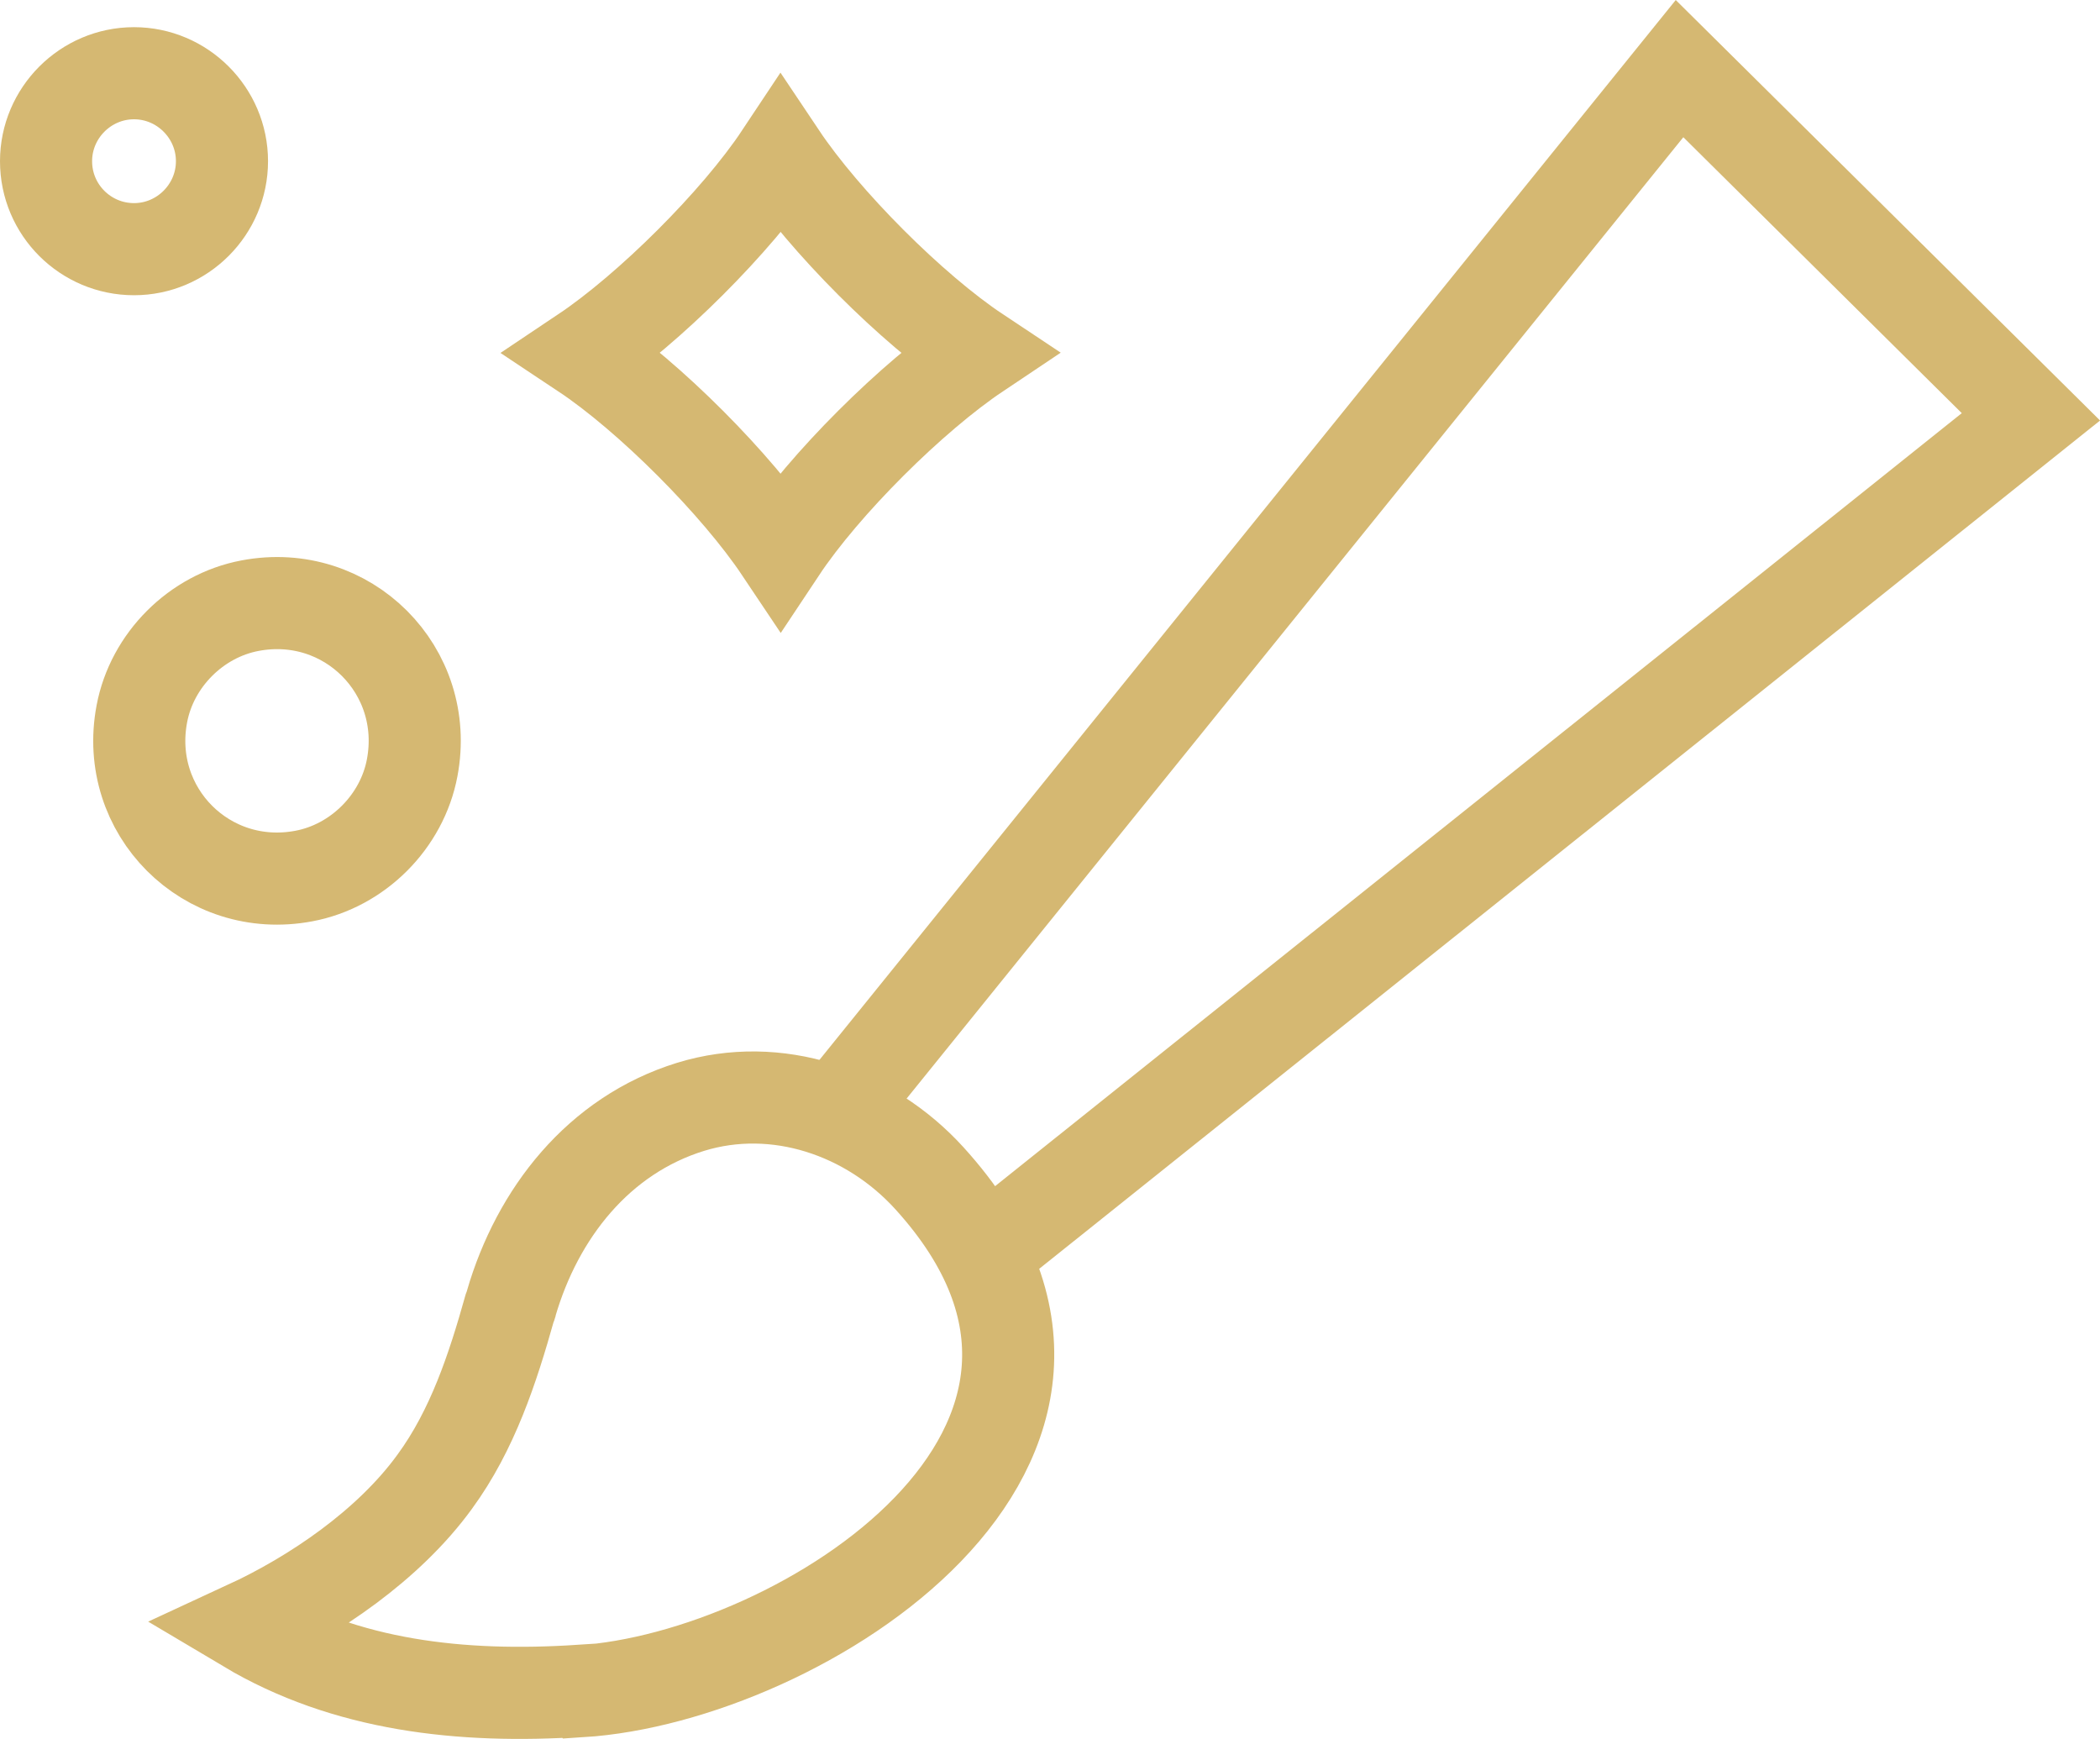 <?xml version="1.0" encoding="UTF-8"?><svg id="Calque_2" xmlns="http://www.w3.org/2000/svg" width="45.6" height="37.76" viewBox="0 0 45.6 37.76"><defs><style>.cls-1{fill:none;stroke:#d5b872;stroke-miterlimit:10;stroke-width:2px;}</style></defs><g id="Groupe_32"><g><path class="cls-1" d="m12.61,36.72c4.76-.3,12.82-5.36,7.57-11.14-1.31-1.44-3.32-2.12-5.18-1.55-2.01.62-3.33,2.32-3.9,4.27,0,.03-.02.06-.03.09-.37,1.32-.81,2.66-1.63,3.78-1,1.38-2.63,2.48-4.08,3.15,2.15,1.28,4.65,1.56,7.24,1.39Z"/><polyline class="cls-1" points="21.35 27.24 44.1 9.05 36.47 1.49 36.47 1.49 18.16 24.15"/><path class="cls-1" d="m21.23,7.66c-1.43-.95-3.33-2.86-4.28-4.28-.95,1.43-2.86,3.33-4.28,4.28,1.43.95,3.33,2.86,4.28,4.28.95-1.43,2.86-3.33,4.28-4.28Z"/><path class="cls-1" d="m1,3.5c0,1.06.86,1.91,1.91,1.91s1.91-.86,1.91-1.91-.86-1.91-1.91-1.91-1.91.86-1.91,1.91Z"/><path class="cls-1" d="m3.08,15.5c-.4,2.11,1.41,3.92,3.52,3.52,1.17-.22,2.13-1.18,2.35-2.35.4-2.11-1.41-3.92-3.52-3.52-1.17.22-2.13,1.18-2.35,2.35Z"/></g></g></svg>
